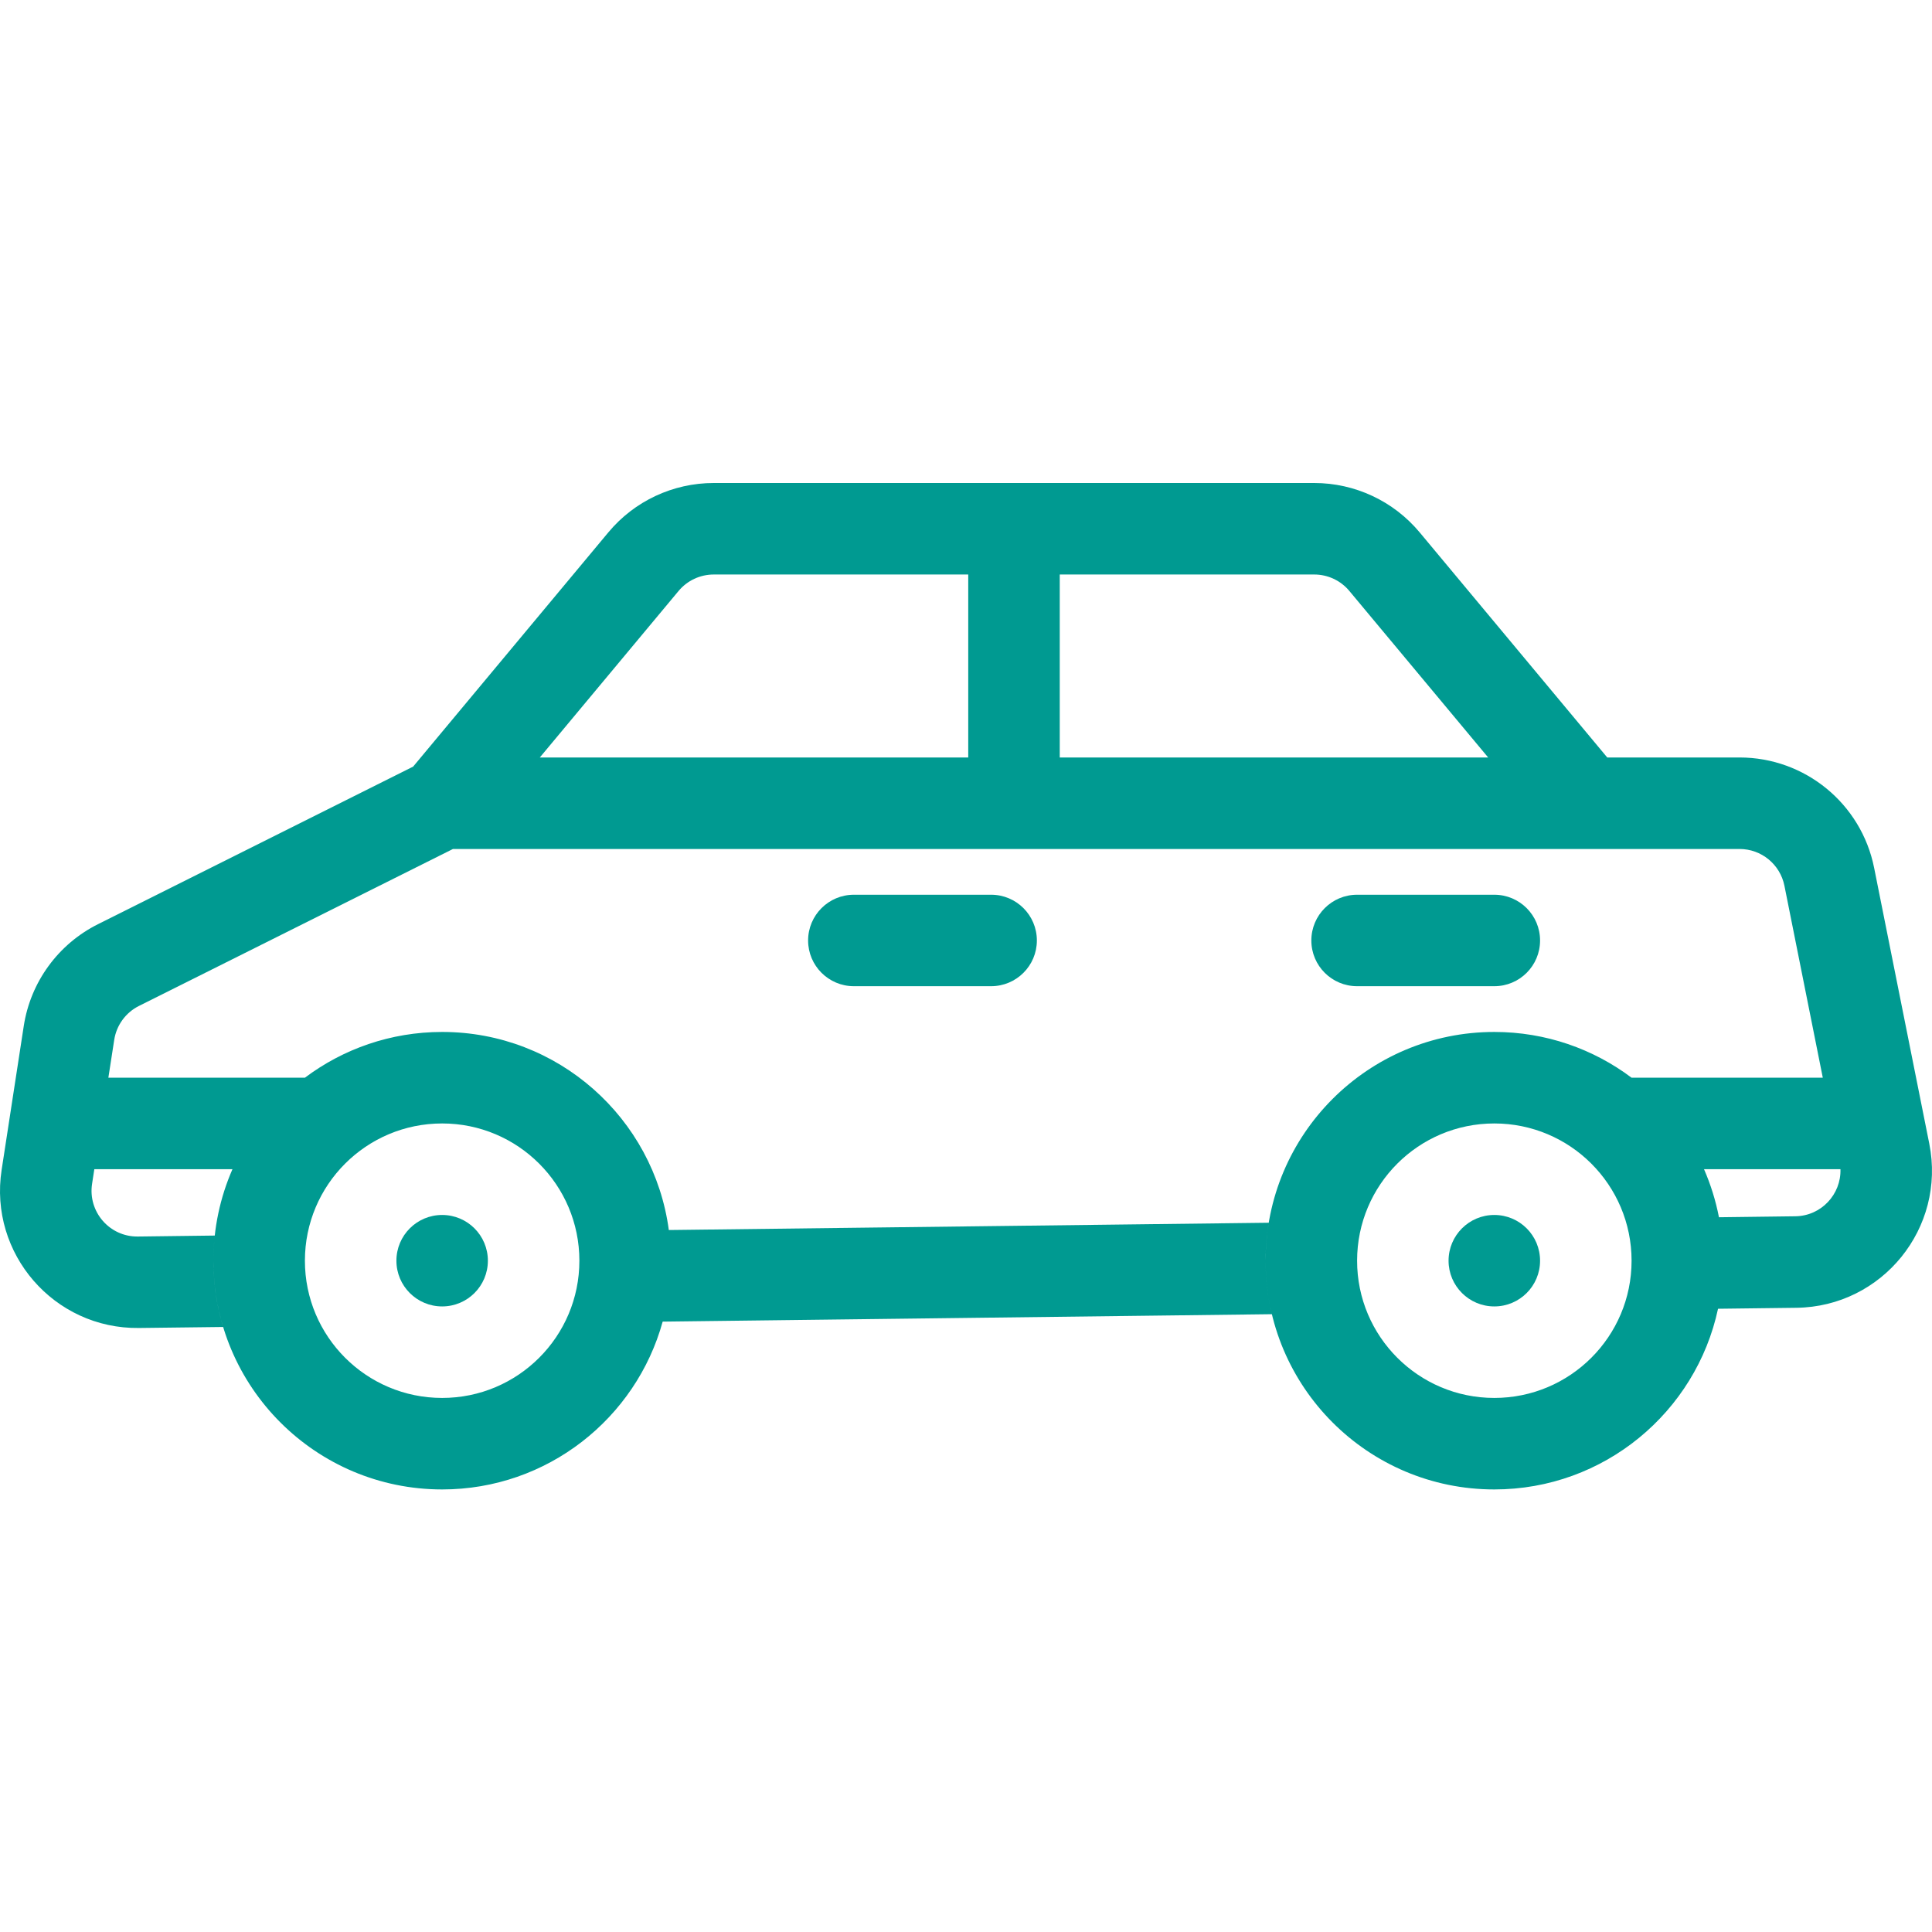 <svg width="44" height="44" viewBox="0 0 44 44" fill="none" xmlns="http://www.w3.org/2000/svg">
<rect width="44" height="44" fill="white"/>
<path d="M11.111 28.712C11.111 29.287 10.645 29.753 10.07 29.753C9.494 29.753 9.028 29.287 9.028 28.712C9.028 28.136 9.494 27.67 10.07 27.67C10.645 27.67 11.111 28.136 11.111 28.712Z" fill="#009A91"/>
<path fill-rule="evenodd" clip-rule="evenodd" d="M18.404 21.419C18.404 20.843 18.871 20.377 19.446 20.377H22.572C23.147 20.377 23.614 20.843 23.614 21.419C23.614 21.994 23.147 22.46 22.572 22.46H19.446C18.871 22.46 18.404 21.994 18.404 21.419Z" fill="#009A91"/>
<path fill-rule="evenodd" clip-rule="evenodd" d="M29.865 21.419C29.865 20.843 30.331 20.377 30.907 20.377H34.032C34.608 20.377 35.074 20.843 35.074 21.419C35.074 21.994 34.608 22.46 34.032 22.46H30.907C30.331 22.46 29.865 21.994 29.865 21.419Z" fill="#009A91"/>
<path fill-rule="evenodd" clip-rule="evenodd" d="M16.255 13.084C15.946 13.084 15.652 13.221 15.454 13.459L12.294 17.251H22.051V13.084H16.255ZM24.135 13.084V17.251H33.892L30.731 13.459C30.533 13.221 30.24 13.084 29.931 13.084H24.135ZM36.604 17.251L32.332 12.125C31.738 11.412 30.858 11 29.931 11H16.255C15.327 11 14.447 11.412 13.854 12.125L9.409 17.459L2.233 21.047C1.326 21.5 0.695 22.365 0.541 23.367L0.037 26.644C-0.257 28.552 1.233 30.268 3.164 30.244L5.082 30.221C4.938 29.743 4.86 29.236 4.86 28.712C4.86 28.518 4.871 28.327 4.891 28.139L3.139 28.161C2.495 28.169 1.999 27.597 2.097 26.96L2.148 26.628H5.294C5.015 27.266 4.86 27.971 4.86 28.712C4.86 31.589 7.193 33.921 10.07 33.921C12.466 33.921 14.485 32.302 15.092 30.099L28.966 29.93C28.872 29.539 28.823 29.131 28.823 28.712C28.823 28.417 28.847 28.128 28.894 27.847L15.232 28.013C14.891 25.466 12.71 23.502 10.07 23.502C8.897 23.502 7.814 23.89 6.944 24.544H2.468L2.601 23.684C2.652 23.35 2.862 23.061 3.164 22.91L10.316 19.335H39.617C40.114 19.335 40.541 19.685 40.639 20.172L41.513 24.544H37.158C36.288 23.89 35.205 23.502 34.032 23.502C31.155 23.502 28.823 25.834 28.823 28.712C28.823 31.589 31.155 33.921 34.032 33.921C36.534 33.921 38.624 32.157 39.127 29.806L40.911 29.784C42.868 29.76 44.322 27.965 43.938 26.046L42.682 19.764C42.39 18.303 41.107 17.251 39.617 17.251H36.604ZM38.808 26.628C38.959 26.974 39.074 27.341 39.148 27.722L40.886 27.7C41.479 27.693 41.933 27.198 41.915 26.628H38.808ZM10.07 31.837C11.796 31.837 13.195 30.438 13.195 28.712C13.195 26.985 11.796 25.586 10.07 25.586C8.343 25.586 6.944 26.985 6.944 28.712C6.944 30.438 8.343 31.837 10.07 31.837ZM37.158 28.712C37.158 30.438 35.758 31.837 34.032 31.837C32.306 31.837 30.907 30.438 30.907 28.712C30.907 26.985 32.306 25.586 34.032 25.586C35.758 25.586 37.158 26.985 37.158 28.712Z" fill="#009A91"/>
<path d="M35.074 28.712C35.074 29.287 34.608 29.753 34.032 29.753C33.457 29.753 32.99 29.287 32.99 28.712C32.99 28.136 33.457 27.67 34.032 27.67C34.608 27.67 35.074 28.136 35.074 28.712Z" fill="#009A91"/>
</svg>
